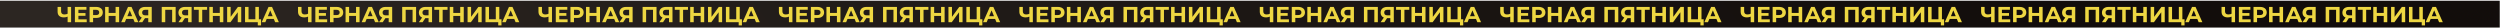 <?xml version="1.0" encoding="UTF-8"?> <svg xmlns="http://www.w3.org/2000/svg" width="7384" height="82" viewBox="0 0 7384 82" fill="none"><g filter="url(#filter0_i_10_1885)"><rect width="7383.23" height="81.67" fill="url(#paint0_linear_10_1885)"></rect><path d="M201.209 46.53C198.977 47.431 196.831 48.118 194.771 48.59C192.71 49.02 190.736 49.234 188.847 49.234C182.795 49.234 178.159 47.796 174.94 44.92C171.72 42.001 170.111 37.816 170.111 32.365V18.264H180.412V31.206C180.412 34.297 181.249 36.636 182.924 38.224C184.598 39.769 186.98 40.542 190.07 40.542C192.045 40.542 193.955 40.327 195.801 39.898C197.647 39.426 199.364 38.761 200.952 37.902L201.209 46.53ZM199.728 63.335V18.264H210.03V63.335H199.728ZM230.829 36.421H252.527V44.534H230.829V36.421ZM231.602 54.965H256.133V63.335L221.235 63.335V18.264L255.296 18.264V26.634L231.602 26.634V54.965ZM264.558 63.335V18.264H284.067C288.102 18.264 291.579 18.929 294.498 20.26C297.417 21.548 299.67 23.415 301.259 25.862C302.847 28.308 303.641 31.227 303.641 34.618C303.641 37.967 302.847 40.864 301.259 43.311C299.67 45.757 297.417 47.646 294.498 48.977C291.579 50.264 288.102 50.908 284.067 50.908H270.353L274.989 46.208V63.335H264.558ZM274.989 47.367L270.353 42.409H283.488C286.707 42.409 289.111 41.722 290.699 40.349C292.287 38.975 293.081 37.065 293.081 34.618C293.081 32.129 292.287 30.197 290.699 28.824C289.111 27.45 286.707 26.763 283.488 26.763H270.353L274.989 21.805V47.367ZM341.428 18.264H351.858V63.335H341.428V18.264ZM320.952 63.335H310.522V18.264L320.952 18.264V63.335ZM342.2 44.856H320.18V36.035H342.2V44.856ZM358.064 63.335L378.153 18.264H388.455L408.608 63.335H397.662L381.179 23.544H385.3L368.752 63.335H358.064ZM368.108 53.677L370.877 45.757H394.056L396.889 53.677H368.108ZM437.886 63.335V49.105L440.461 51.359H428.099C424.193 51.359 420.823 50.715 417.99 49.427C415.157 48.14 412.989 46.272 411.487 43.826C409.985 41.379 409.234 38.46 409.234 35.069C409.234 31.549 410.028 28.545 411.616 26.055C413.247 23.522 415.522 21.591 418.441 20.26C421.36 18.929 424.794 18.264 428.743 18.264H448.188V63.335H437.886ZM409.362 63.335L420.566 47.174H431.125L420.372 63.335H409.362ZM437.886 45.757V24.059L440.461 26.763H429C426.038 26.763 423.763 27.45 422.175 28.824C420.63 30.197 419.857 32.236 419.857 34.94C419.857 37.559 420.609 39.576 422.111 40.993C423.613 42.409 425.824 43.117 428.743 43.117H440.461L437.886 45.757ZM477.714 63.335V18.264L518.793 18.264V63.335H508.427V24.381L510.809 26.763H485.698L488.08 24.381V63.335H477.714ZM555.656 63.335V49.105L558.231 51.359H545.869C541.963 51.359 538.593 50.715 535.76 49.427C532.927 48.14 530.76 46.272 529.257 43.826C527.755 41.379 527.004 38.46 527.004 35.069C527.004 31.549 527.798 28.545 529.386 26.055C531.017 23.522 533.292 21.591 536.211 20.26C539.13 18.929 542.564 18.264 546.513 18.264H565.958V63.335H555.656ZM527.133 63.335L538.336 47.174L548.895 47.174L538.143 63.335H527.133ZM555.656 45.757V24.059L558.231 26.763L546.771 26.763C543.809 26.763 541.534 27.45 539.946 28.824C538.4 30.197 537.628 32.236 537.628 34.94C537.628 37.559 538.379 39.576 539.881 40.993C541.384 42.409 543.594 43.117 546.513 43.117H558.231L555.656 45.757ZM586.972 63.335V24.381L589.354 26.763L572.614 26.763V18.264L611.697 18.264V26.763H594.956L597.274 24.381V63.335H586.972ZM649.152 18.264L659.582 18.264V63.335H649.152V18.264ZM628.677 63.335H618.246V18.264H628.677V63.335ZM649.924 44.856H627.904V36.035H649.924V44.856ZM670.875 63.335V18.264H681.241V47.624L702.746 18.264H712.533V63.335H702.231V34.039L680.726 63.335H670.875ZM723.755 63.335V18.264H734.121V54.836H754.21V18.264H764.576V63.335H723.755ZM761.421 72.864V60.888L763.675 63.335H754.21V54.836H771.015V72.864H761.421ZM773.058 63.335L793.147 18.264H803.449L823.602 63.335H812.656L796.173 23.544H800.294L783.746 63.335H773.058ZM783.102 53.677L785.871 45.757H809.05L811.883 53.677L783.102 53.677Z" fill="#EED742"></path><path d="M911.367 46.53C909.135 47.431 906.989 48.118 904.928 48.59C902.868 49.02 900.893 49.234 899.005 49.234C892.952 49.234 888.317 47.796 885.097 44.92C881.878 42.001 880.268 37.816 880.268 32.365V18.264H890.57V31.206C890.57 34.297 891.407 36.636 893.081 38.224C894.755 39.769 897.138 40.542 900.228 40.542C902.203 40.542 904.113 40.327 905.959 39.898C907.804 39.426 909.521 38.761 911.11 37.902L911.367 46.53ZM909.886 63.335V18.264H920.188V63.335H909.886ZM940.987 36.421H962.685V44.534H940.987V36.421ZM941.759 54.965H966.291V63.335L931.393 63.335V18.264L965.454 18.264V26.634L941.759 26.634V54.965ZM974.716 63.335V18.264H994.225C998.26 18.264 1001.74 18.929 1004.66 20.26C1007.57 21.548 1009.83 23.415 1011.42 25.862C1013 28.308 1013.8 31.227 1013.8 34.618C1013.8 37.967 1013 40.864 1011.42 43.311C1009.83 45.757 1007.57 47.646 1004.66 48.977C1001.74 50.264 998.26 50.908 994.225 50.908H980.511L985.146 46.208V63.335H974.716ZM985.146 47.367L980.511 42.409H993.646C996.865 42.409 999.269 41.722 1000.86 40.349C1002.45 38.975 1003.24 37.065 1003.24 34.618C1003.24 32.129 1002.45 30.197 1000.86 28.824C999.269 27.45 996.865 26.763 993.646 26.763H980.511L985.146 21.805V47.367ZM1051.59 18.264H1062.02V63.335H1051.59V18.264ZM1031.11 63.335H1020.68V18.264L1031.11 18.264V63.335ZM1052.36 44.856H1030.34V36.035H1052.36V44.856ZM1068.22 63.335L1088.31 18.264H1098.61L1118.77 63.335H1107.82L1091.34 23.544H1095.46L1078.91 63.335H1068.22ZM1078.27 53.677L1081.03 45.757H1104.21L1107.05 53.677H1078.27ZM1148.04 63.335V49.105L1150.62 51.359H1138.26C1134.35 51.359 1130.98 50.715 1128.15 49.427C1125.31 48.14 1123.15 46.272 1121.64 43.826C1120.14 41.379 1119.39 38.46 1119.39 35.069C1119.39 31.549 1120.19 28.545 1121.77 26.055C1123.4 23.522 1125.68 21.591 1128.6 20.26C1131.52 18.929 1134.95 18.264 1138.9 18.264H1158.35V63.335H1148.04ZM1119.52 63.335L1130.72 47.174H1141.28L1130.53 63.335H1119.52ZM1148.04 45.757V24.059L1150.62 26.763H1139.16C1136.2 26.763 1133.92 27.45 1132.33 28.824C1130.79 30.197 1130.02 32.236 1130.02 34.94C1130.02 37.559 1130.77 39.576 1132.27 40.993C1133.77 42.409 1135.98 43.117 1138.9 43.117H1150.62L1148.04 45.757ZM1187.87 63.335V18.264L1228.95 18.264V63.335H1218.58V24.381L1220.97 26.763H1195.86L1198.24 24.381V63.335H1187.87ZM1265.81 63.335V49.105L1268.39 51.359H1256.03C1252.12 51.359 1248.75 50.715 1245.92 49.427C1243.09 48.14 1240.92 46.272 1239.42 43.826C1237.91 41.379 1237.16 38.46 1237.16 35.069C1237.16 31.549 1237.96 28.545 1239.54 26.055C1241.17 23.522 1243.45 21.591 1246.37 20.26C1249.29 18.929 1252.72 18.264 1256.67 18.264H1276.12V63.335H1265.81ZM1237.29 63.335L1248.49 47.174L1259.05 47.174L1248.3 63.335H1237.29ZM1265.81 45.757V24.059L1268.39 26.763L1256.93 26.763C1253.97 26.763 1251.69 27.45 1250.1 28.824C1248.56 30.197 1247.79 32.236 1247.79 34.94C1247.79 37.559 1248.54 39.576 1250.04 40.993C1251.54 42.409 1253.75 43.117 1256.67 43.117H1268.39L1265.81 45.757ZM1297.13 63.335V24.381L1299.51 26.763L1282.77 26.763V18.264L1321.85 18.264V26.763H1305.11L1307.43 24.381V63.335H1297.13ZM1359.31 18.264L1369.74 18.264V63.335H1359.31V18.264ZM1338.83 63.335H1328.4V18.264H1338.83V63.335ZM1360.08 44.856H1338.06V36.035H1360.08V44.856ZM1381.03 63.335V18.264H1391.4V47.624L1412.9 18.264H1422.69V63.335H1412.39V34.039L1390.88 63.335H1381.03ZM1433.91 63.335V18.264H1444.28V54.836H1464.37V18.264H1474.73V63.335H1433.91ZM1471.58 72.864V60.888L1473.83 63.335H1464.37V54.836H1481.17V72.864H1471.58ZM1483.22 63.335L1503.3 18.264H1513.61L1533.76 63.335H1522.81L1506.33 23.544H1510.45L1493.9 63.335H1483.22ZM1493.26 53.677L1496.03 45.757H1519.21L1522.04 53.677L1493.26 53.677Z" fill="#EED742"></path><path d="M1621.52 46.53C1619.29 47.431 1617.15 48.118 1615.09 48.59C1613.03 49.02 1611.05 49.234 1609.16 49.234C1603.11 49.234 1598.47 47.796 1595.25 44.92C1592.04 42.001 1590.43 37.816 1590.43 32.365V18.264H1600.73V31.206C1600.73 34.297 1601.56 36.636 1603.24 38.224C1604.91 39.769 1607.3 40.542 1610.39 40.542C1612.36 40.542 1614.27 40.327 1616.12 39.898C1617.96 39.426 1619.68 38.761 1621.27 37.902L1621.52 46.53ZM1620.04 63.335V18.264H1630.35V63.335H1620.04ZM1651.14 36.421H1672.84V44.534H1651.14V36.421ZM1651.92 54.965H1676.45V63.335L1641.55 63.335V18.264L1675.61 18.264V26.634L1651.92 26.634V54.965ZM1684.87 63.335V18.264H1704.38C1708.42 18.264 1711.89 18.929 1714.81 20.26C1717.73 21.548 1719.99 23.415 1721.57 25.862C1723.16 28.308 1723.96 31.227 1723.96 34.618C1723.96 37.967 1723.16 40.864 1721.57 43.311C1719.99 45.757 1717.73 47.646 1714.81 48.977C1711.89 50.264 1708.42 50.908 1704.38 50.908H1690.67L1695.3 46.208V63.335H1684.87ZM1695.3 47.367L1690.67 42.409H1703.8C1707.02 42.409 1709.43 41.722 1711.01 40.349C1712.6 38.975 1713.4 37.065 1713.4 34.618C1713.4 32.129 1712.6 30.197 1711.01 28.824C1709.43 27.45 1707.02 26.763 1703.8 26.763H1690.67L1695.3 21.805V47.367ZM1761.74 18.264H1772.17V63.335H1761.74V18.264ZM1741.27 63.335H1730.84V18.264L1741.27 18.264V63.335ZM1762.52 44.856H1740.5V36.035H1762.52V44.856ZM1778.38 63.335L1798.47 18.264H1808.77L1828.92 63.335H1817.98L1801.49 23.544H1805.62L1789.07 63.335H1778.38ZM1788.42 53.677L1791.19 45.757H1814.37L1817.2 53.677H1788.42ZM1858.2 63.335V49.105L1860.78 51.359H1848.41C1844.51 51.359 1841.14 50.715 1838.31 49.427C1835.47 48.14 1833.3 46.272 1831.8 43.826C1830.3 41.379 1829.55 38.46 1829.55 35.069C1829.55 31.549 1830.34 28.545 1831.93 26.055C1833.56 23.522 1835.84 21.591 1838.76 20.26C1841.68 18.929 1845.11 18.264 1849.06 18.264H1868.5V63.335H1858.2ZM1829.68 63.335L1840.88 47.174H1851.44L1840.69 63.335H1829.68ZM1858.2 45.757V24.059L1860.78 26.763H1849.32C1846.35 26.763 1844.08 27.45 1842.49 28.824C1840.95 30.197 1840.17 32.236 1840.17 34.94C1840.17 37.559 1840.92 39.576 1842.43 40.993C1843.93 42.409 1846.14 43.117 1849.06 43.117H1860.78L1858.2 45.757ZM1898.03 63.335V18.264L1939.11 18.264V63.335H1928.74V24.381L1931.12 26.763H1906.01L1908.4 24.381V63.335H1898.03ZM1975.97 63.335V49.105L1978.55 51.359H1966.18C1962.28 51.359 1958.91 50.715 1956.08 49.427C1953.24 48.14 1951.08 46.272 1949.57 43.826C1948.07 41.379 1947.32 38.46 1947.32 35.069C1947.32 31.549 1948.11 28.545 1949.7 26.055C1951.33 23.522 1953.61 21.591 1956.53 20.26C1959.45 18.929 1962.88 18.264 1966.83 18.264H1986.27V63.335H1975.97ZM1947.45 63.335L1958.65 47.174L1969.21 47.174L1958.46 63.335H1947.45ZM1975.97 45.757V24.059L1978.55 26.763L1967.09 26.763C1964.12 26.763 1961.85 27.45 1960.26 28.824C1958.72 30.197 1957.94 32.236 1957.94 34.94C1957.94 37.559 1958.69 39.576 1960.2 40.993C1961.7 42.409 1963.91 43.117 1966.83 43.117H1978.55L1975.97 45.757ZM2007.29 63.335V24.381L2009.67 26.763L1992.93 26.763V18.264L2032.01 18.264V26.763H2015.27L2017.59 24.381V63.335H2007.29ZM2069.47 18.264L2079.9 18.264V63.335H2069.47V18.264ZM2048.99 63.335H2038.56V18.264H2048.99V63.335ZM2070.24 44.856H2048.22V36.035H2070.24V44.856ZM2091.19 63.335V18.264H2101.56V47.624L2123.06 18.264H2132.85V63.335H2122.55V34.039L2101.04 63.335H2091.19ZM2144.07 63.335V18.264H2154.44V54.836H2174.53V18.264H2184.89V63.335H2144.07ZM2181.74 72.864V60.888L2183.99 63.335H2174.53V54.836H2191.33V72.864H2181.74ZM2193.37 63.335L2213.46 18.264H2223.76L2243.92 63.335H2232.97L2216.49 23.544H2220.61L2204.06 63.335H2193.37ZM2203.42 53.677L2206.19 45.757H2229.37L2232.2 53.677L2203.42 53.677Z" fill="#EED742"></path><path d="M2331.68 46.53C2329.45 47.431 2327.3 48.118 2325.24 48.59C2323.18 49.02 2321.21 49.234 2319.32 49.234C2313.27 49.234 2308.63 47.796 2305.41 44.92C2302.19 42.001 2300.58 37.816 2300.58 32.365V18.264H2310.89V31.206C2310.89 34.297 2311.72 36.636 2313.4 38.224C2315.07 39.769 2317.45 40.542 2320.54 40.542C2322.52 40.542 2324.43 40.327 2326.27 39.898C2328.12 39.426 2329.84 38.761 2331.42 37.902L2331.68 46.53ZM2330.2 63.335V18.264H2340.5V63.335H2330.2ZM2361.3 36.421H2383V44.534H2361.3V36.421ZM2362.07 54.965H2386.61V63.335L2351.71 63.335V18.264L2385.77 18.264V26.634L2362.07 26.634V54.965ZM2395.03 63.335V18.264H2414.54C2418.57 18.264 2422.05 18.929 2424.97 20.26C2427.89 21.548 2430.14 23.415 2431.73 25.862C2433.32 28.308 2434.11 31.227 2434.11 34.618C2434.11 37.967 2433.32 40.864 2431.73 43.311C2430.14 45.757 2427.89 47.646 2424.97 48.977C2422.05 50.264 2418.57 50.908 2414.54 50.908H2400.83L2405.46 46.208V63.335H2395.03ZM2405.46 47.367L2400.83 42.409H2413.96C2417.18 42.409 2419.58 41.722 2421.17 40.349C2422.76 38.975 2423.55 37.065 2423.55 34.618C2423.55 32.129 2422.76 30.197 2421.17 28.824C2419.58 27.45 2417.18 26.763 2413.96 26.763H2400.83L2405.46 21.805V47.367ZM2471.9 18.264H2482.33V63.335H2471.9V18.264ZM2451.43 63.335H2440.99V18.264L2451.43 18.264V63.335ZM2472.67 44.856H2450.65V36.035H2472.67V44.856ZM2488.54 63.335L2508.63 18.264H2518.93L2539.08 63.335H2528.13L2511.65 23.544H2515.77L2499.22 63.335H2488.54ZM2498.58 53.677L2501.35 45.757H2524.53L2527.36 53.677H2498.58ZM2568.36 63.335V49.105L2570.93 51.359H2558.57C2554.67 51.359 2551.3 50.715 2548.46 49.427C2545.63 48.14 2543.46 46.272 2541.96 43.826C2540.46 41.379 2539.71 38.46 2539.71 35.069C2539.71 31.549 2540.5 28.545 2542.09 26.055C2543.72 23.522 2545.99 21.591 2548.91 20.26C2551.83 18.929 2555.27 18.264 2559.22 18.264H2578.66V63.335H2568.36ZM2539.83 63.335L2551.04 47.174H2561.6L2550.85 63.335H2539.83ZM2568.36 45.757V24.059L2570.93 26.763H2559.47C2556.51 26.763 2554.24 27.45 2552.65 28.824C2551.1 30.197 2550.33 32.236 2550.33 34.94C2550.33 37.559 2551.08 39.576 2552.58 40.993C2554.09 42.409 2556.3 43.117 2559.22 43.117H2570.93L2568.36 45.757ZM2608.19 63.335V18.264L2649.27 18.264V63.335H2638.9V24.381L2641.28 26.763H2616.17L2618.55 24.381V63.335H2608.19ZM2686.13 63.335V49.105L2688.7 51.359H2676.34C2672.44 51.359 2669.07 50.715 2666.23 49.427C2663.4 48.14 2661.23 46.272 2659.73 43.826C2658.23 41.379 2657.48 38.46 2657.48 35.069C2657.48 31.549 2658.27 28.545 2659.86 26.055C2661.49 23.522 2663.76 21.591 2666.68 20.26C2669.6 18.929 2673.04 18.264 2676.99 18.264H2696.43V63.335H2686.13ZM2657.61 63.335L2668.81 47.174L2679.37 47.174L2668.62 63.335H2657.61ZM2686.13 45.757V24.059L2688.7 26.763L2677.24 26.763C2674.28 26.763 2672.01 27.45 2670.42 28.824C2668.87 30.197 2668.1 32.236 2668.1 34.94C2668.1 37.559 2668.85 39.576 2670.35 40.993C2671.86 42.409 2674.07 43.117 2676.99 43.117H2688.7L2686.13 45.757ZM2717.44 63.335V24.381L2719.83 26.763L2703.09 26.763V18.264L2742.17 18.264V26.763H2725.43L2727.75 24.381V63.335H2717.44ZM2779.62 18.264L2790.06 18.264V63.335H2779.62V18.264ZM2759.15 63.335H2748.72V18.264H2759.15V63.335ZM2780.4 44.856H2758.38V36.035H2780.4V44.856ZM2801.35 63.335V18.264H2811.71V47.624L2833.22 18.264H2843.01V63.335H2832.7V34.039L2811.2 63.335H2801.35ZM2854.23 63.335V18.264H2864.59V54.836H2884.68V18.264H2895.05V63.335H2854.23ZM2891.89 72.864V60.888L2894.15 63.335H2884.68V54.836H2901.49V72.864H2891.89ZM2903.53 63.335L2923.62 18.264H2933.92L2954.07 63.335H2943.13L2926.65 23.544H2930.77L2914.22 63.335H2903.53ZM2913.57 53.677L2916.34 45.757H2939.52L2942.36 53.677L2913.57 53.677Z" fill="#EED742"></path><path d="M3041.84 46.53C3039.61 47.431 3037.46 48.118 3035.4 48.59C3033.34 49.02 3031.37 49.234 3029.48 49.234C3023.43 49.234 3018.79 47.796 3015.57 44.92C3012.35 42.001 3010.74 37.816 3010.74 32.365L3010.74 18.264H3021.04V31.206C3021.04 34.297 3021.88 36.636 3023.55 38.224C3025.23 39.769 3027.61 40.542 3030.7 40.542C3032.68 40.542 3034.59 40.327 3036.43 39.898C3038.28 39.426 3039.99 38.761 3041.58 37.902L3041.84 46.53ZM3040.36 63.335V18.264H3050.66V63.335H3040.36ZM3071.46 36.421H3093.16V44.534H3071.46V36.421ZM3072.23 54.965H3096.76V63.335H3061.87V18.264L3095.93 18.264V26.634H3072.23V54.965ZM3105.19 63.335V18.264H3124.7C3128.73 18.264 3132.21 18.929 3135.13 20.26C3138.05 21.548 3140.3 23.415 3141.89 25.862C3143.48 28.308 3144.27 31.227 3144.27 34.618C3144.27 37.967 3143.48 40.864 3141.89 43.311C3140.3 45.757 3138.05 47.646 3135.13 48.977C3132.21 50.264 3128.73 50.908 3124.7 50.908H3110.98L3115.62 46.208V63.335H3105.19ZM3115.62 47.367L3110.98 42.409H3124.12C3127.34 42.409 3129.74 41.722 3131.33 40.349C3132.92 38.975 3133.71 37.065 3133.71 34.618C3133.71 32.129 3132.92 30.197 3131.33 28.824C3129.74 27.45 3127.34 26.763 3124.12 26.763H3110.98L3115.62 21.805V47.367ZM3182.06 18.264H3192.49V63.335H3182.06V18.264ZM3161.58 63.335H3151.15V18.264H3161.58V63.335ZM3182.83 44.856H3160.81V36.035H3182.83V44.856ZM3198.69 63.335L3218.78 18.264H3229.09L3249.24 63.335H3238.29L3221.81 23.544H3225.93L3209.38 63.335H3198.69ZM3208.74 53.677L3211.51 45.757H3234.69L3237.52 53.677H3208.74ZM3278.52 63.335V49.105L3281.09 51.359H3268.73C3264.82 51.359 3261.45 50.715 3258.62 49.427C3255.79 48.14 3253.62 46.272 3252.12 43.826C3250.62 41.379 3249.86 38.46 3249.86 35.069C3249.86 31.549 3250.66 28.545 3252.25 26.055C3253.88 23.522 3256.15 21.591 3259.07 20.26C3261.99 18.929 3265.42 18.264 3269.37 18.264H3288.82V63.335H3278.52ZM3249.99 63.335L3261.2 47.174H3271.76L3261 63.335H3249.99ZM3278.52 45.757V24.059L3281.09 26.763H3269.63C3266.67 26.763 3264.39 27.45 3262.81 28.824C3261.26 30.197 3260.49 32.236 3260.49 34.94C3260.49 37.559 3261.24 39.576 3262.74 40.993C3264.24 42.409 3266.45 43.117 3269.37 43.117H3281.09L3278.52 45.757ZM3318.34 63.335V18.264L3359.42 18.264V63.335H3349.06V24.381L3351.44 26.763H3326.33L3328.71 24.381V63.335H3318.34ZM3396.29 63.335V49.105L3398.86 51.359L3386.5 51.359C3382.59 51.359 3379.22 50.715 3376.39 49.427C3373.56 48.14 3371.39 46.272 3369.89 43.826C3368.39 41.379 3367.63 38.46 3367.63 35.069C3367.63 31.549 3368.43 28.545 3370.02 26.055C3371.65 23.522 3373.92 21.591 3376.84 20.26C3379.76 18.929 3383.19 18.264 3387.14 18.264H3406.59V63.335H3396.29ZM3367.76 63.335L3378.97 47.174H3389.53L3378.77 63.335H3367.76ZM3396.29 45.757V24.059L3398.86 26.763H3387.4C3384.44 26.763 3382.16 27.45 3380.58 28.824C3379.03 30.197 3378.26 32.236 3378.26 34.94C3378.26 37.559 3379.01 39.576 3380.51 40.993C3382.01 42.409 3384.22 43.117 3387.14 43.117H3398.86L3396.29 45.757ZM3427.6 63.335V24.381L3429.99 26.763L3413.24 26.763V18.264H3452.33V26.763H3435.59L3437.9 24.381V63.335H3427.6ZM3489.78 18.264H3500.21V63.335H3489.78V18.264ZM3469.31 63.335H3458.88V18.264H3469.31V63.335ZM3490.56 44.856H3468.53V36.035H3490.56V44.856ZM3511.51 63.335V18.264H3521.87V47.624L3543.38 18.264H3553.16V63.335H3542.86V34.039L3521.36 63.335H3511.51ZM3564.39 63.335V18.264H3574.75V54.836H3594.84V18.264H3605.21V63.335H3564.39ZM3602.05 72.864V60.888L3604.31 63.335H3594.84V54.836H3611.65V72.864H3602.05ZM3613.69 63.335L3633.78 18.264H3644.08L3664.23 63.335H3653.29L3636.8 23.544H3640.92L3624.38 63.335H3613.69ZM3623.73 53.677L3626.5 45.757H3649.68L3652.51 53.677L3623.73 53.677Z" fill="#EED742"></path><path d="M3752 46.53C3749.77 47.431 3747.62 48.118 3745.56 48.59C3743.5 49.02 3741.52 49.234 3739.64 49.234C3733.58 49.234 3728.95 47.796 3725.73 44.92C3722.51 42.001 3720.9 37.816 3720.9 32.365L3720.9 18.264H3731.2V31.206C3731.2 34.297 3732.04 36.636 3733.71 38.224C3735.39 39.769 3737.77 40.542 3740.86 40.542C3742.83 40.542 3744.74 40.327 3746.59 39.898C3748.43 39.426 3750.15 38.761 3751.74 37.902L3752 46.53ZM3750.52 63.335V18.264H3760.82V63.335H3750.52ZM3781.62 36.421H3803.32V44.534H3781.62V36.421ZM3782.39 54.965H3806.92V63.335H3772.02V18.264L3806.08 18.264V26.634H3782.39V54.965ZM3815.35 63.335V18.264H3834.86C3838.89 18.264 3842.37 18.929 3845.29 20.26C3848.2 21.548 3850.46 23.415 3852.05 25.862C3853.63 28.308 3854.43 31.227 3854.43 34.618C3854.43 37.967 3853.63 40.864 3852.05 43.311C3850.46 45.757 3848.2 47.646 3845.29 48.977C3842.37 50.264 3838.89 50.908 3834.86 50.908H3821.14L3825.78 46.208V63.335H3815.35ZM3825.78 47.367L3821.14 42.409H3834.28C3837.5 42.409 3839.9 41.722 3841.49 40.349C3843.08 38.975 3843.87 37.065 3843.87 34.618C3843.87 32.129 3843.08 30.197 3841.49 28.824C3839.9 27.45 3837.5 26.763 3834.28 26.763H3821.14L3825.78 21.805V47.367ZM3892.22 18.264H3902.65V63.335H3892.22V18.264ZM3871.74 63.335H3861.31V18.264H3871.74V63.335ZM3892.99 44.856H3870.97V36.035H3892.99V44.856ZM3908.85 63.335L3928.94 18.264H3939.24L3959.4 63.335H3948.45L3931.97 23.544H3936.09L3919.54 63.335H3908.85ZM3918.9 53.677L3921.67 45.757H3944.84L3947.68 53.677H3918.9ZM3988.67 63.335V49.105L3991.25 51.359H3978.89C3974.98 51.359 3971.61 50.715 3968.78 49.427C3965.95 48.14 3963.78 46.272 3962.28 43.826C3960.77 41.379 3960.02 38.46 3960.02 35.069C3960.02 31.549 3960.82 28.545 3962.4 26.055C3964.04 23.522 3966.31 21.591 3969.23 20.26C3972.15 18.929 3975.58 18.264 3979.53 18.264H3998.98V63.335H3988.67ZM3960.15 63.335L3971.35 47.174H3981.91L3971.16 63.335H3960.15ZM3988.67 45.757V24.059L3991.25 26.763H3979.79C3976.83 26.763 3974.55 27.45 3972.96 28.824C3971.42 30.197 3970.65 32.236 3970.65 34.94C3970.65 37.559 3971.4 39.576 3972.9 40.993C3974.4 42.409 3976.61 43.117 3979.53 43.117H3991.25L3988.67 45.757ZM4028.5 63.335V18.264L4069.58 18.264V63.335H4059.21V24.381L4061.6 26.763H4036.49L4038.87 24.381V63.335H4028.5ZM4106.44 63.335V49.105L4109.02 51.359L4096.66 51.359C4092.75 51.359 4089.38 50.715 4086.55 49.427C4083.72 48.14 4081.55 46.272 4080.05 43.826C4078.54 41.379 4077.79 38.46 4077.79 35.069C4077.79 31.549 4078.59 28.545 4080.17 26.055C4081.81 23.522 4084.08 21.591 4087 20.26C4089.92 18.929 4093.35 18.264 4097.3 18.264H4116.75V63.335H4106.44ZM4077.92 63.335L4089.12 47.174H4099.68L4088.93 63.335H4077.92ZM4106.44 45.757V24.059L4109.02 26.763H4097.56C4094.6 26.763 4092.32 27.45 4090.73 28.824C4089.19 30.197 4088.42 32.236 4088.42 34.94C4088.42 37.559 4089.17 39.576 4090.67 40.993C4092.17 42.409 4094.38 43.117 4097.3 43.117H4109.02L4106.44 45.757ZM4137.76 63.335V24.381L4140.14 26.763L4123.4 26.763V18.264H4162.48V26.763H4145.74L4148.06 24.381V63.335H4137.76ZM4199.94 18.264H4210.37V63.335H4199.94V18.264ZM4179.46 63.335H4169.03V18.264H4179.46V63.335ZM4200.71 44.856H4178.69V36.035H4200.71V44.856ZM4221.66 63.335V18.264H4232.03V47.624L4253.53 18.264H4263.32V63.335H4253.02V34.039L4231.51 63.335H4221.66ZM4274.54 63.335V18.264H4284.91V54.836H4305V18.264H4315.36V63.335H4274.54ZM4312.21 72.864V60.888L4314.46 63.335H4305V54.836H4321.8V72.864H4312.21ZM4323.85 63.335L4343.93 18.264H4354.24L4374.39 63.335H4363.44L4346.96 23.544H4351.08L4334.53 63.335H4323.85ZM4333.89 53.677L4336.66 45.757H4359.84L4362.67 53.677L4333.89 53.677Z" fill="#EED742"></path><path d="M4462.16 46.53C4459.92 47.431 4457.78 48.118 4455.72 48.59C4453.66 49.02 4451.68 49.234 4449.79 49.234C4443.74 49.234 4439.11 47.796 4435.89 44.92C4432.67 42.001 4431.06 37.816 4431.06 32.365V18.264H4441.36V31.206C4441.36 34.297 4442.2 36.636 4443.87 38.224C4445.54 39.769 4447.93 40.542 4451.02 40.542C4452.99 40.542 4454.9 40.327 4456.75 39.898C4458.59 39.426 4460.31 38.761 4461.9 37.902L4462.16 46.53ZM4460.67 63.335V18.264H4470.98V63.335H4460.67ZM4491.78 36.421H4513.47V44.534H4491.78V36.421ZM4492.55 54.965H4517.08V63.335H4482.18V18.264L4516.24 18.264V26.634H4492.55V54.965ZM4525.5 63.335V18.264H4545.01C4549.05 18.264 4552.53 18.929 4555.44 20.26C4558.36 21.548 4560.62 23.415 4562.2 25.862C4563.79 28.308 4564.59 31.227 4564.59 34.618C4564.59 37.967 4563.79 40.864 4562.2 43.311C4560.62 45.757 4558.36 47.646 4555.44 48.977C4552.53 50.264 4549.05 50.908 4545.01 50.908H4531.3L4535.94 46.208V63.335H4525.5ZM4535.94 47.367L4531.3 42.409H4544.43C4547.65 42.409 4550.06 41.722 4551.65 40.349C4553.23 38.975 4554.03 37.065 4554.03 34.618C4554.03 32.129 4553.23 30.197 4551.65 28.824C4550.06 27.45 4547.65 26.763 4544.43 26.763H4531.3L4535.94 21.805V47.367ZM4602.37 18.264H4612.8V63.335H4602.37V18.264ZM4581.9 63.335H4571.47V18.264H4581.9V63.335ZM4603.15 44.856H4581.13V36.035H4603.15V44.856ZM4619.01 63.335L4639.1 18.264H4649.4L4669.55 63.335H4658.61L4642.13 23.544H4646.25L4629.7 63.335H4619.01ZM4629.05 53.677L4631.82 45.757H4655L4657.84 53.677H4629.05ZM4698.83 63.335V49.105L4701.41 51.359H4689.05C4685.14 51.359 4681.77 50.715 4678.94 49.427C4676.1 48.14 4673.94 46.272 4672.43 43.826C4670.93 41.379 4670.18 38.46 4670.18 35.069C4670.18 31.549 4670.97 28.545 4672.56 26.055C4674.19 23.522 4676.47 21.591 4679.39 20.26C4682.31 18.929 4685.74 18.264 4689.69 18.264H4709.13V63.335H4698.83ZM4670.31 63.335L4681.51 47.174H4692.07L4681.32 63.335H4670.31ZM4698.83 45.757V24.059L4701.41 26.763H4689.95C4686.98 26.763 4684.71 27.45 4683.12 28.824C4681.58 30.197 4680.8 32.236 4680.8 34.94C4680.8 37.559 4681.55 39.576 4683.06 40.993C4684.56 42.409 4686.77 43.117 4689.69 43.117H4701.41L4698.83 45.757ZM4738.66 63.335V18.264L4779.74 18.264V63.335H4769.37V24.381L4771.76 26.763H4746.64L4749.03 24.381V63.335H4738.66ZM4816.6 63.335V49.105L4819.18 51.359L4806.82 51.359C4802.91 51.359 4799.54 50.715 4796.71 49.427C4793.87 48.14 4791.71 46.272 4790.2 43.826C4788.7 41.379 4787.95 38.46 4787.95 35.069C4787.95 31.549 4788.74 28.545 4790.33 26.055C4791.96 23.522 4794.24 21.591 4797.16 20.26C4800.08 18.929 4803.51 18.264 4807.46 18.264H4826.9V63.335H4816.6ZM4788.08 63.335L4799.28 47.174H4809.84L4799.09 63.335H4788.08ZM4816.6 45.757V24.059L4819.18 26.763H4807.72C4804.76 26.763 4802.48 27.45 4800.89 28.824C4799.35 30.197 4798.57 32.236 4798.57 34.94C4798.57 37.559 4799.33 39.576 4800.83 40.993C4802.33 42.409 4804.54 43.117 4807.46 43.117H4819.18L4816.6 45.757ZM4847.92 63.335V24.381L4850.3 26.763L4833.56 26.763V18.264H4872.64V26.763H4855.9L4858.22 24.381V63.335H4847.92ZM4910.1 18.264H4920.53V63.335H4910.1V18.264ZM4889.62 63.335H4879.19V18.264H4889.62V63.335ZM4910.87 44.856H4888.85V36.035H4910.87V44.856ZM4931.82 63.335V18.264H4942.19V47.624L4963.69 18.264H4973.48V63.335H4963.18V34.039L4941.67 63.335H4931.82ZM4984.7 63.335V18.264H4995.07V54.836H5015.16V18.264H5025.52V63.335H4984.7ZM5022.37 72.864V60.888L5024.62 63.335H5015.16V54.836H5031.96V72.864H5022.37ZM5034 63.335L5054.09 18.264H5064.39L5084.55 63.335H5073.6L5057.12 23.544H5061.24L5044.69 63.335H5034ZM5044.05 53.677L5046.82 45.757H5070L5072.83 53.677L5044.05 53.677Z" fill="#EED742"></path><path d="M5172.31 46.53C5170.08 47.431 5167.93 48.118 5165.87 48.59C5163.81 49.02 5161.84 49.234 5159.95 49.234C5153.9 49.234 5149.26 47.796 5146.04 44.92C5142.82 42.001 5141.21 37.816 5141.21 32.365V18.264H5151.52V31.206C5151.52 34.297 5152.35 36.636 5154.03 38.224C5155.7 39.769 5158.08 40.542 5161.17 40.542C5163.15 40.542 5165.06 40.327 5166.9 39.898C5168.75 39.426 5170.47 38.761 5172.06 37.902L5172.31 46.53ZM5170.83 63.335V18.264H5181.13V63.335H5170.83ZM5201.93 36.421H5223.63V44.534H5201.93V36.421ZM5202.71 54.965H5227.24V63.335H5192.34V18.264L5226.4 18.264V26.634H5202.71V54.965ZM5235.66 63.335V18.264H5255.17C5259.21 18.264 5262.68 18.929 5265.6 20.26C5268.52 21.548 5270.77 23.415 5272.36 25.862C5273.95 28.308 5274.74 31.227 5274.74 34.618C5274.74 37.967 5273.95 40.864 5272.36 43.311C5270.77 45.757 5268.52 47.646 5265.6 48.977C5262.68 50.264 5259.21 50.908 5255.17 50.908H5241.46L5246.09 46.208V63.335H5235.66ZM5246.09 47.367L5241.46 42.409H5254.59C5257.81 42.409 5260.21 41.722 5261.8 40.349C5263.39 38.975 5264.19 37.065 5264.19 34.618C5264.19 32.129 5263.39 30.197 5261.8 28.824C5260.21 27.45 5257.81 26.763 5254.59 26.763H5241.46L5246.09 21.805V47.367ZM5312.53 18.264H5322.96V63.335H5312.53V18.264ZM5292.06 63.335H5281.63V18.264H5292.06V63.335ZM5313.3 44.856H5291.28V36.035H5313.3V44.856ZM5329.17 63.335L5349.26 18.264H5359.56L5379.71 63.335H5368.77L5352.28 23.544H5356.4L5339.86 63.335H5329.17ZM5339.21 53.677L5341.98 45.757H5365.16L5367.99 53.677H5339.21ZM5408.99 63.335V49.105L5411.56 51.359H5399.2C5395.3 51.359 5391.93 50.715 5389.09 49.427C5386.26 48.14 5384.09 46.272 5382.59 43.826C5381.09 41.379 5380.34 38.46 5380.34 35.069C5380.34 31.549 5381.13 28.545 5382.72 26.055C5384.35 23.522 5386.63 21.591 5389.54 20.26C5392.46 18.929 5395.9 18.264 5399.85 18.264H5419.29V63.335H5408.99ZM5380.47 63.335L5391.67 47.174H5402.23L5391.48 63.335H5380.47ZM5408.99 45.757V24.059L5411.56 26.763H5400.1C5397.14 26.763 5394.87 27.45 5393.28 28.824C5391.73 30.197 5390.96 32.236 5390.96 34.94C5390.96 37.559 5391.71 39.576 5393.21 40.993C5394.72 42.409 5396.93 43.117 5399.85 43.117H5411.56L5408.99 45.757ZM5448.82 63.335V18.264L5489.9 18.264V63.335H5479.53V24.381L5481.91 26.763H5456.8L5459.18 24.381V63.335H5448.82ZM5526.76 63.335V49.105L5529.33 51.359L5516.97 51.359C5513.07 51.359 5509.7 50.715 5506.86 49.427C5504.03 48.14 5501.86 46.272 5500.36 43.826C5498.86 41.379 5498.11 38.46 5498.11 35.069C5498.11 31.549 5498.9 28.545 5500.49 26.055C5502.12 23.522 5504.4 21.591 5507.31 20.26C5510.23 18.929 5513.67 18.264 5517.62 18.264H5537.06V63.335H5526.76ZM5498.24 63.335L5509.44 47.174H5520L5509.25 63.335H5498.24ZM5526.76 45.757V24.059L5529.33 26.763H5517.87C5514.91 26.763 5512.64 27.45 5511.05 28.824C5509.5 30.197 5508.73 32.236 5508.73 34.94C5508.73 37.559 5509.48 39.576 5510.98 40.993C5512.49 42.409 5514.7 43.117 5517.62 43.117H5529.33L5526.76 45.757ZM5558.08 63.335V24.381L5560.46 26.763L5543.72 26.763V18.264H5582.8V26.763H5566.06L5568.38 24.381V63.335H5558.08ZM5620.26 18.264H5630.69V63.335H5620.26V18.264ZM5599.78 63.335H5589.35V18.264H5599.78V63.335ZM5621.03 44.856H5599.01V36.035H5621.03V44.856ZM5641.98 63.335V18.264H5652.34V47.624L5673.85 18.264H5683.64V63.335H5673.33V34.039L5651.83 63.335H5641.98ZM5694.86 63.335V18.264H5705.22V54.836H5725.31V18.264H5735.68V63.335H5694.86ZM5732.52 72.864V60.888L5734.78 63.335H5725.31V54.836H5742.12V72.864H5732.52ZM5744.16 63.335L5764.25 18.264H5774.55L5794.71 63.335H5783.76L5767.28 23.544H5771.4L5754.85 63.335H5744.16ZM5754.21 53.677L5756.97 45.757H5780.15L5782.99 53.677L5754.21 53.677Z" fill="#EED742"></path><path d="M5882.47 46.53C5880.24 47.431 5878.09 48.118 5876.03 48.59C5873.97 49.02 5872 49.234 5870.11 49.234C5864.06 49.234 5859.42 47.796 5856.2 44.92C5852.98 42.001 5851.37 37.816 5851.37 32.365V18.264H5861.67V31.206C5861.67 34.297 5862.51 36.636 5864.19 38.224C5865.86 39.769 5868.24 40.542 5871.33 40.542C5873.31 40.542 5875.22 40.327 5877.06 39.898C5878.91 39.426 5880.63 38.761 5882.21 37.902L5882.47 46.53ZM5880.99 63.335V18.264H5891.29V63.335H5880.99ZM5912.09 36.421H5933.79V44.534H5912.09V36.421ZM5912.86 54.965H5937.39V63.335H5902.5V18.264L5936.56 18.264V26.634H5912.86V54.965ZM5945.82 63.335V18.264H5965.33C5969.36 18.264 5972.84 18.929 5975.76 20.26C5978.68 21.548 5980.93 23.415 5982.52 25.862C5984.11 28.308 5984.9 31.227 5984.9 34.618C5984.9 37.967 5984.11 40.864 5982.52 43.311C5980.93 45.757 5978.68 47.646 5975.76 48.977C5972.84 50.264 5969.36 50.908 5965.33 50.908H5951.61L5956.25 46.208V63.335H5945.82ZM5956.25 47.367L5951.61 42.409H5964.75C5967.97 42.409 5970.37 41.722 5971.96 40.349C5973.55 38.975 5974.34 37.065 5974.34 34.618C5974.34 32.129 5973.55 30.197 5971.96 28.824C5970.37 27.45 5967.97 26.763 5964.75 26.763H5951.61L5956.25 21.805V47.367ZM6022.69 18.264H6033.12V63.335H6022.69V18.264ZM6002.21 63.335H5991.78V18.264H6002.21V63.335ZM6023.46 44.856H6001.44V36.035H6023.46V44.856ZM6039.33 63.335L6059.41 18.264H6069.72L6089.87 63.335H6078.92L6062.44 23.544H6066.56L6050.01 63.335H6039.33ZM6049.37 53.677L6052.14 45.757H6075.32L6078.15 53.677H6049.37ZM6119.15 63.335V49.105L6121.72 51.359H6109.36C6105.45 51.359 6102.08 50.715 6099.25 49.427C6096.42 48.14 6094.25 46.272 6092.75 43.826C6091.25 41.379 6090.5 38.46 6090.5 35.069C6090.5 31.549 6091.29 28.545 6092.88 26.055C6094.51 23.522 6096.78 21.591 6099.7 20.26C6102.62 18.929 6106.06 18.264 6110 18.264H6129.45V63.335H6119.15ZM6090.62 63.335L6101.83 47.174H6112.39L6101.63 63.335H6090.62ZM6119.15 45.757V24.059L6121.72 26.763H6110.26C6107.3 26.763 6105.03 27.45 6103.44 28.824C6101.89 30.197 6101.12 32.236 6101.12 34.94C6101.12 37.559 6101.87 39.576 6103.37 40.993C6104.87 42.409 6107.09 43.117 6110 43.117H6121.72L6119.15 45.757ZM6158.98 63.335V18.264L6200.05 18.264V63.335H6189.69V24.381L6192.07 26.763H6166.96L6169.34 24.381V63.335H6158.98ZM6236.92 63.335V49.105L6239.49 51.359L6227.13 51.359C6223.22 51.359 6219.86 50.715 6217.02 49.427C6214.19 48.14 6212.02 46.272 6210.52 43.826C6209.02 41.379 6208.27 38.46 6208.27 35.069C6208.27 31.549 6209.06 28.545 6210.65 26.055C6212.28 23.522 6214.55 21.591 6217.47 20.26C6220.39 18.929 6223.83 18.264 6227.77 18.264H6247.22V63.335H6236.92ZM6208.39 63.335L6219.6 47.174H6230.16L6219.4 63.335H6208.39ZM6236.92 45.757V24.059L6239.49 26.763H6228.03C6225.07 26.763 6222.8 27.45 6221.21 28.824C6219.66 30.197 6218.89 32.236 6218.89 34.94C6218.89 37.559 6219.64 39.576 6221.14 40.993C6222.65 42.409 6224.86 43.117 6227.77 43.117H6239.49L6236.92 45.757ZM6268.23 63.335V24.381L6270.62 26.763L6253.88 26.763V18.264H6292.96V26.763H6276.22L6278.54 24.381V63.335H6268.23ZM6330.41 18.264H6340.84V63.335H6330.41V18.264ZM6309.94 63.335H6299.51V18.264H6309.94V63.335ZM6331.19 44.856H6309.17V36.035H6331.19V44.856ZM6352.14 63.335V18.264H6362.5V47.624L6384.01 18.264H6393.79V63.335H6383.49V34.039L6361.99 63.335H6352.14ZM6405.02 63.335V18.264H6415.38V54.836H6435.47V18.264H6445.84V63.335H6405.02ZM6442.68 72.864V60.888L6444.94 63.335H6435.47V54.836H6452.28V72.864H6442.68ZM6454.32 63.335L6474.41 18.264H6484.71L6504.86 63.335H6493.92L6477.43 23.544H6481.56L6465.01 63.335H6454.32ZM6464.36 53.677L6467.13 45.757H6490.31L6493.14 53.677L6464.36 53.677Z" fill="#EED742"></path><path d="M6592.63 46.53C6590.4 47.431 6588.25 48.118 6586.19 48.59C6584.13 49.02 6582.16 49.234 6580.27 49.234C6574.21 49.234 6569.58 47.796 6566.36 44.92C6563.14 42.001 6561.53 37.816 6561.53 32.365V18.264H6571.83V31.206C6571.83 34.297 6572.67 36.636 6574.34 38.224C6576.02 39.769 6578.4 40.542 6581.49 40.542C6583.46 40.542 6585.38 40.327 6587.22 39.898C6589.07 39.426 6590.78 38.761 6592.37 37.902L6592.63 46.53ZM6591.15 63.335V18.264H6601.45V63.335H6591.15ZM6622.25 36.421H6643.95V44.534H6622.25V36.421ZM6623.02 54.965H6647.55V63.335H6612.66V18.264L6646.72 18.264V26.634H6623.02V54.965ZM6655.98 63.335V18.264H6675.49C6679.52 18.264 6683 18.929 6685.92 20.26C6688.84 21.548 6691.09 23.415 6692.68 25.862C6694.27 28.308 6695.06 31.227 6695.06 34.618C6695.06 37.967 6694.27 40.864 6692.68 43.311C6691.09 45.757 6688.84 47.646 6685.92 48.977C6683 50.264 6679.52 50.908 6675.49 50.908H6661.77L6666.41 46.208V63.335H6655.98ZM6666.41 47.367L6661.77 42.409H6674.91C6678.13 42.409 6680.53 41.722 6682.12 40.349C6683.71 38.975 6684.5 37.065 6684.5 34.618C6684.5 32.129 6683.71 30.197 6682.12 28.824C6680.53 27.45 6678.13 26.763 6674.91 26.763H6661.77L6666.41 21.805V47.367ZM6732.85 18.264H6743.28V63.335H6732.85V18.264ZM6712.37 63.335H6701.94V18.264H6712.37V63.335ZM6733.62 44.856H6711.6V36.035H6733.62V44.856ZM6749.48 63.335L6769.57 18.264H6779.87L6800.03 63.335H6789.08L6772.6 23.544H6776.72L6760.17 63.335H6749.48ZM6759.53 53.677L6762.3 45.757H6785.48L6788.31 53.677H6759.53ZM6829.31 63.335V49.105L6831.88 51.359H6819.52C6815.61 51.359 6812.24 50.715 6809.41 49.427C6806.58 48.14 6804.41 46.272 6802.91 43.826C6801.4 41.379 6800.65 38.46 6800.65 35.069C6800.65 31.549 6801.45 28.545 6803.04 26.055C6804.67 23.522 6806.94 21.591 6809.86 20.26C6812.78 18.929 6816.21 18.264 6820.16 18.264H6839.61V63.335H6829.31ZM6800.78 63.335L6811.99 47.174H6822.54L6811.79 63.335H6800.78ZM6829.31 45.757V24.059L6831.88 26.763H6820.42C6817.46 26.763 6815.18 27.45 6813.6 28.824C6812.05 30.197 6811.28 32.236 6811.28 34.94C6811.28 37.559 6812.03 39.576 6813.53 40.993C6815.03 42.409 6817.24 43.117 6820.16 43.117H6831.88L6829.31 45.757ZM6869.13 63.335V18.264L6910.21 18.264V63.335H6899.85V24.381L6902.23 26.763H6877.12L6879.5 24.381V63.335H6869.13ZM6947.08 63.335V49.105L6949.65 51.359L6937.29 51.359C6933.38 51.359 6930.01 50.715 6927.18 49.427C6924.35 48.14 6922.18 46.272 6920.68 43.826C6919.17 41.379 6918.42 38.46 6918.42 35.069C6918.42 31.549 6919.22 28.545 6920.81 26.055C6922.44 23.522 6924.71 21.591 6927.63 20.26C6930.55 18.929 6933.98 18.264 6937.93 18.264H6957.38V63.335H6947.08ZM6918.55 63.335L6929.76 47.174H6940.32L6929.56 63.335H6918.55ZM6947.08 45.757V24.059L6949.65 26.763H6938.19C6935.23 26.763 6932.95 27.45 6931.37 28.824C6929.82 30.197 6929.05 32.236 6929.05 34.94C6929.05 37.559 6929.8 39.576 6931.3 40.993C6932.8 42.409 6935.01 43.117 6937.93 43.117H6949.65L6947.08 45.757ZM6978.39 63.335V24.381L6980.77 26.763L6964.03 26.763V18.264H7003.12V26.763H6986.38L6988.69 24.381V63.335H6978.39ZM7040.57 18.264H7051V63.335H7040.57V18.264ZM7020.1 63.335H7009.67V18.264H7020.1V63.335ZM7041.34 44.856H7019.32V36.035H7041.34V44.856ZM7062.29 63.335V18.264H7072.66V47.624L7094.17 18.264H7103.95V63.335H7093.65V34.039L7072.15 63.335H7062.29ZM7115.18 63.335V18.264H7125.54V54.836H7145.63V18.264H7156V63.335H7115.18ZM7152.84 72.864V60.888L7155.09 63.335H7145.63V54.836H7162.44V72.864H7152.84ZM7164.48 63.335L7184.57 18.264H7194.87L7215.02 63.335H7204.08L7187.59 23.544H7191.71L7175.17 63.335H7164.48ZM7174.52 53.677L7177.29 45.757H7200.47L7203.3 53.677L7174.52 53.677Z" fill="#EED742"></path></g><defs><filter id="filter0_i_10_1885" x="0" y="0" width="7383.23" height="83.819" filterUnits="userSpaceOnUse" color-interpolation-filters="sRGB"><feFlood flood-opacity="0" result="BackgroundImageFix"></feFlood><feBlend mode="normal" in="SourceGraphic" in2="BackgroundImageFix" result="shape"></feBlend><feColorMatrix in="SourceAlpha" type="matrix" values="0 0 0 0 0 0 0 0 0 0 0 0 0 0 0 0 0 0 127 0" result="hardAlpha"></feColorMatrix><feOffset dy="2.149"></feOffset><feGaussianBlur stdDeviation="2.149"></feGaussianBlur><feComposite in2="hardAlpha" operator="arithmetic" k2="-1" k3="1"></feComposite><feColorMatrix type="matrix" values="0 0 0 0 0.548 0 0 0 0 0.502 0 0 0 0 0.48 0 0 0 1 0"></feColorMatrix><feBlend mode="normal" in2="shape" result="effect1_innerShadow_10_1885"></feBlend></filter><linearGradient id="paint0_linear_10_1885" x1="-3713.2" y1="759.605" x2="2885.49" y2="-4158.61" gradientUnits="userSpaceOnUse"><stop stop-color="#3F3833"></stop><stop offset="1" stop-color="#120D0B"></stop></linearGradient></defs></svg> 